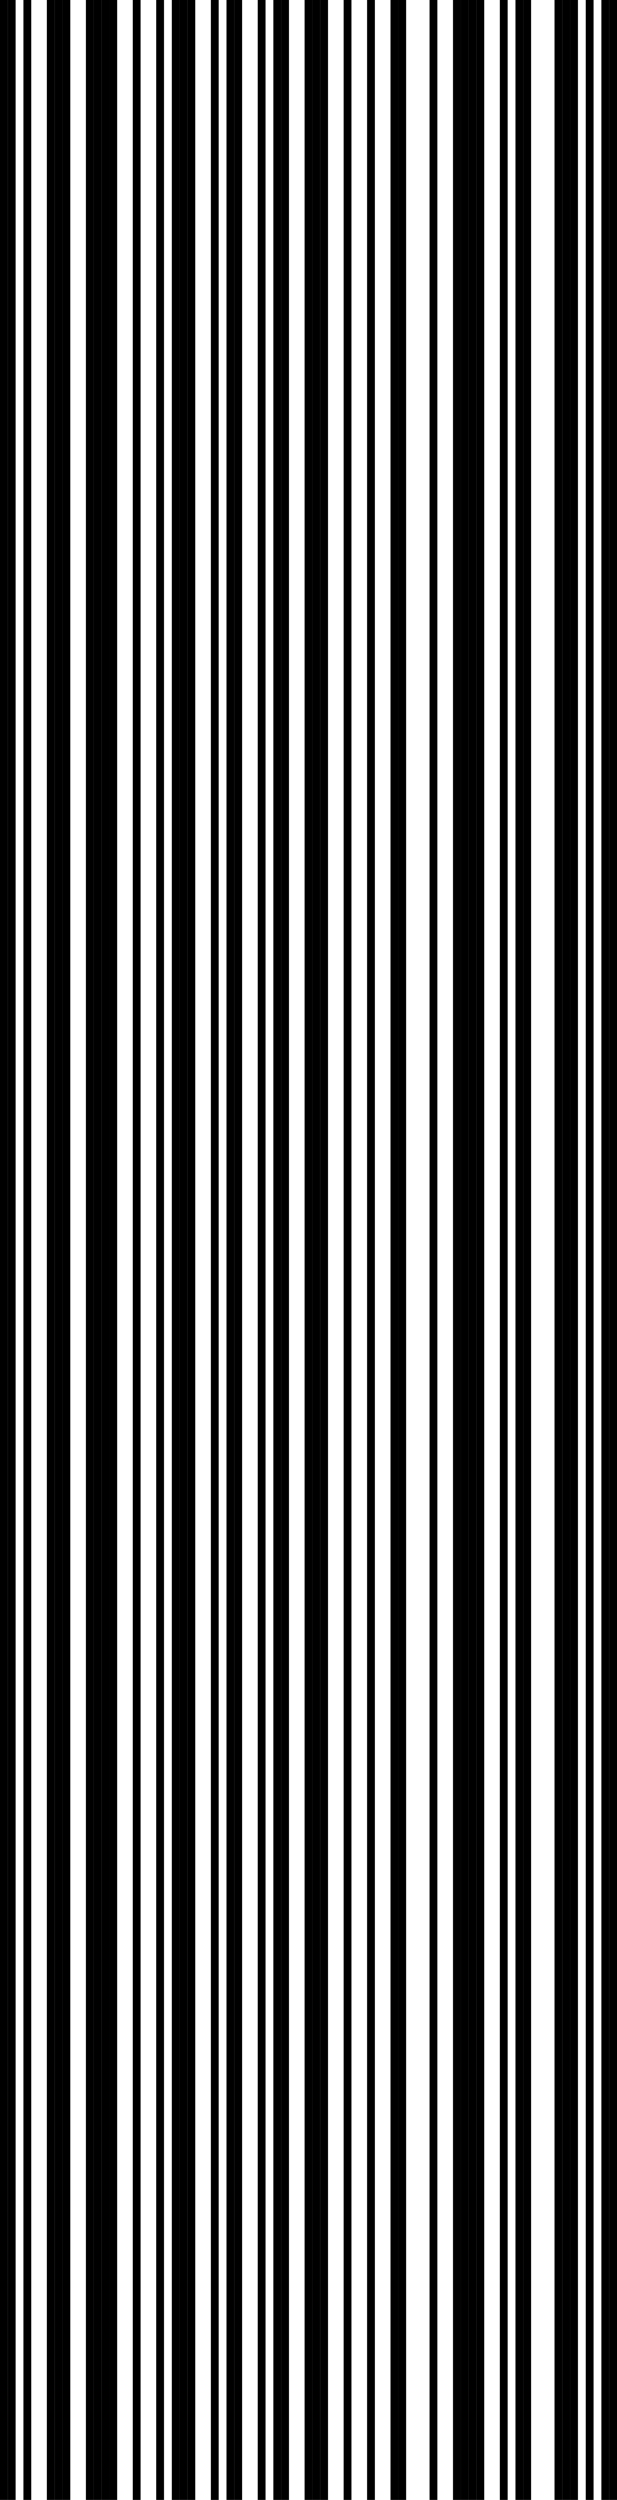 <svg version="1.1" xmlns="http://www.w3.org/2000/svg" viewBox="0 0 79 320"><rect x="0" y="0" width="79" height="320" fill="#ffffff"/><rect x="0" y="0" width="1" height="320" fill="#000000"/><rect x="1" y="0" width="1" height="320" fill="#000000"/><rect x="3" y="0" width="1" height="320" fill="#000000"/><rect x="6" y="0" width="1" height="320" fill="#000000"/><rect x="7" y="0" width="1" height="320" fill="#000000"/><rect x="8" y="0" width="1" height="320" fill="#000000"/><rect x="11" y="0" width="1" height="320" fill="#000000"/><rect x="12" y="0" width="1" height="320" fill="#000000"/><rect x="13" y="0" width="1" height="320" fill="#000000"/><rect x="14" y="0" width="1" height="320" fill="#000000"/><rect x="17" y="0" width="1" height="320" fill="#000000"/><rect x="20" y="0" width="1" height="320" fill="#000000"/><rect x="22" y="0" width="1" height="320" fill="#000000"/><rect x="23" y="0" width="1" height="320" fill="#000000"/><rect x="24" y="0" width="1" height="320" fill="#000000"/><rect x="27" y="0" width="1" height="320" fill="#000000"/><rect x="29" y="0" width="1" height="320" fill="#000000"/><rect x="30" y="0" width="1" height="320" fill="#000000"/><rect x="33" y="0" width="1" height="320" fill="#000000"/><rect x="35" y="0" width="1" height="320" fill="#000000"/><rect x="36" y="0" width="1" height="320" fill="#000000"/><rect x="39" y="0" width="1" height="320" fill="#000000"/><rect x="40" y="0" width="1" height="320" fill="#000000"/><rect x="41" y="0" width="1" height="320" fill="#000000"/><rect x="44" y="0" width="1" height="320" fill="#000000"/><rect x="47" y="0" width="1" height="320" fill="#000000"/><rect x="50" y="0" width="1" height="320" fill="#000000"/><rect x="51" y="0" width="1" height="320" fill="#000000"/><rect x="55" y="0" width="1" height="320" fill="#000000"/><rect x="58" y="0" width="1" height="320" fill="#000000"/><rect x="59" y="0" width="1" height="320" fill="#000000"/><rect x="60" y="0" width="1" height="320" fill="#000000"/><rect x="61" y="0" width="1" height="320" fill="#000000"/><rect x="64" y="0" width="1" height="320" fill="#000000"/><rect x="66" y="0" width="1" height="320" fill="#000000"/><rect x="67" y="0" width="1" height="320" fill="#000000"/><rect x="71" y="0" width="1" height="320" fill="#000000"/><rect x="72" y="0" width="1" height="320" fill="#000000"/><rect x="73" y="0" width="1" height="320" fill="#000000"/><rect x="75" y="0" width="1" height="320" fill="#000000"/><rect x="77" y="0" width="1" height="320" fill="#000000"/><rect x="78" y="0" width="1" height="320" fill="#000000"/></svg>